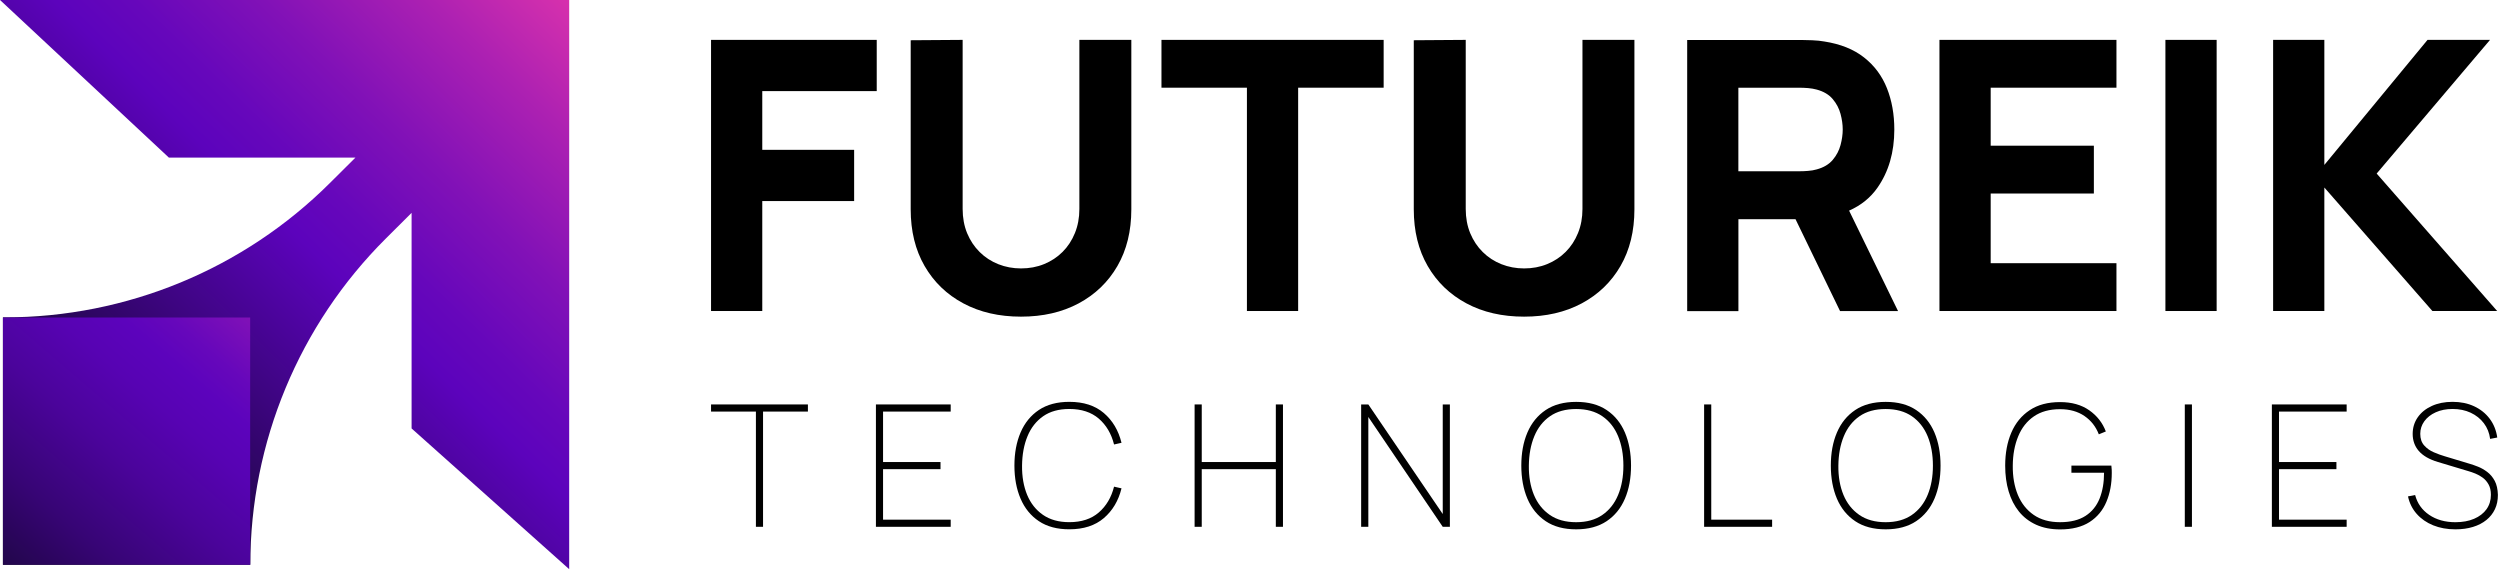 <svg width="550" height="126" viewBox="0 0 550 126" fill="none" xmlns="http://www.w3.org/2000/svg">
<path d="M167.7 20.043H192.88V8.773H156.43V68.423H167.7V44.233H187.91V32.963H167.7V20.043Z" fill="black"/>
<path d="M237.462 45.973C237.462 47.903 237.132 49.673 236.482 51.273C235.832 52.873 234.932 54.253 233.772 55.413C232.612 56.573 231.252 57.473 229.692 58.103C228.132 58.743 226.442 59.053 224.622 59.053C222.852 59.053 221.192 58.743 219.632 58.123C218.072 57.503 216.702 56.614 215.532 55.453C214.352 54.294 213.442 52.913 212.772 51.313C212.112 49.713 211.782 47.933 211.782 45.973V8.773L200.352 8.853V46.053C200.352 50.833 201.372 54.993 203.412 58.523C205.452 62.053 208.302 64.803 211.942 66.743C215.582 68.693 219.812 69.663 224.622 69.663C229.422 69.663 233.652 68.693 237.302 66.743C240.942 64.793 243.792 62.053 245.832 58.523C247.872 54.993 248.892 50.833 248.892 46.053V8.773H237.462V45.973Z" fill="black"/>
<path d="M304.403 8.773H255.523V19.293H274.323V68.423H285.593V19.293H304.403V8.773Z" fill="black"/>
<path d="M348.141 45.973C348.141 47.903 347.811 49.673 347.161 51.273C346.511 52.873 345.611 54.253 344.451 55.413C343.291 56.573 341.931 57.473 340.371 58.103C338.811 58.743 337.121 59.053 335.301 59.053C333.531 59.053 331.871 58.743 330.311 58.123C328.751 57.503 327.381 56.614 326.211 55.453C325.031 54.294 324.121 52.913 323.451 51.313C322.791 49.713 322.461 47.933 322.461 45.973V8.773L311.031 8.853V46.053C311.031 50.833 312.051 54.993 314.091 58.523C316.131 62.053 318.981 64.803 322.621 66.743C326.261 68.693 330.491 69.663 335.301 69.663C340.101 69.663 344.331 68.693 347.981 66.743C351.621 64.793 354.471 62.053 356.511 58.523C358.551 54.993 359.571 50.833 359.571 46.053V8.773H348.141V45.973Z" fill="black"/>
<path d="M382.44 48.217H395.01L404.81 68.437H417.57L406.8 46.337C409.41 45.187 411.48 43.517 413.02 41.327C415.51 37.777 416.75 33.507 416.75 28.507C416.75 25.167 416.21 22.137 415.13 19.417C414.05 16.697 412.38 14.437 410.1 12.647C407.82 10.847 404.9 9.677 401.34 9.127C400.57 8.987 399.69 8.897 398.71 8.857C397.73 8.817 396.95 8.797 396.37 8.797H371.18V68.447H382.45V48.217H382.44ZM382.44 19.297H395.86C396.44 19.297 397.07 19.327 397.77 19.377C398.46 19.437 399.09 19.547 399.68 19.707C401.2 20.117 402.37 20.817 403.2 21.797C404.03 22.777 404.6 23.867 404.92 25.067C405.24 26.267 405.4 27.407 405.4 28.487C405.4 29.567 405.24 30.697 404.92 31.907C404.6 33.107 404.03 34.197 403.2 35.177C402.37 36.157 401.2 36.857 399.68 37.267C399.1 37.437 398.46 37.547 397.77 37.597C397.08 37.657 396.44 37.677 395.86 37.677H382.44V19.297Z" fill="black"/>
<path d="M426.68 68.423H465.62V57.903H437.95V42.574H460.65V32.053H437.95V19.293H465.62V8.773H426.68V68.423Z" fill="black"/>
<path d="M487.661 8.773H476.391V68.423H487.661V8.773Z" fill="black"/>
<path d="M511.356 41.253L535.126 68.423H549.376L522.866 38.183L547.806 8.773H534.056L511.356 36.283V8.773H500.086V68.423H511.356V41.253Z" fill="black"/>
<path d="M156.43 90.547H166.3V115.897H167.87V90.547H177.74V88.977H156.43V90.547Z" fill="black"/>
<path d="M192.703 115.897H209.153V114.327H194.273V103.217H206.913V101.647H194.273V90.547H209.153V88.977H192.703V115.897Z" fill="black"/>
<path d="M229.502 91.566C231.032 90.506 232.942 89.976 235.252 89.976C237.932 89.976 240.092 90.686 241.732 92.096C243.372 93.516 244.492 95.406 245.092 97.786L246.732 97.416C246.062 94.686 244.762 92.506 242.842 90.866C240.922 89.226 238.392 88.406 235.252 88.406C232.572 88.406 230.332 89.006 228.552 90.196C226.762 91.396 225.422 93.046 224.522 95.156C223.622 97.266 223.172 99.686 223.172 102.426C223.172 105.166 223.622 107.596 224.522 109.696C225.422 111.806 226.762 113.456 228.552 114.656C230.342 115.856 232.572 116.446 235.252 116.446C238.392 116.446 240.922 115.626 242.842 113.986C244.762 112.346 246.062 110.166 246.732 107.436L245.092 107.066C244.492 109.436 243.372 111.326 241.732 112.746C240.092 114.166 237.932 114.876 235.252 114.876C232.942 114.876 231.012 114.346 229.462 113.276C227.912 112.206 226.752 110.746 225.972 108.876C225.202 107.006 224.822 104.856 224.852 102.426C224.882 99.996 225.272 97.846 226.052 95.966C226.822 94.096 227.972 92.636 229.502 91.566Z" fill="black"/>
<path d="M280.682 101.647H264.383V88.977H262.812V115.897H264.383V103.217H280.682V115.897H282.253V88.977H280.682V101.647Z" fill="black"/>
<path d="M317.403 113.087L301.033 88.977H299.453V115.897H301.033V91.737L317.403 115.897H318.973V88.977H317.403V113.087Z" fill="black"/>
<path d="M353.458 90.204C351.668 89.004 349.438 88.414 346.758 88.414C344.078 88.414 341.837 89.014 340.057 90.204C338.267 91.404 336.928 93.054 336.028 95.164C335.128 97.274 334.688 99.694 334.688 102.434C334.688 105.174 335.138 107.604 336.028 109.704C336.928 111.814 338.267 113.464 340.057 114.664C341.847 115.864 344.078 116.454 346.758 116.454C349.438 116.454 351.668 115.854 353.458 114.664C355.248 113.464 356.587 111.814 357.487 109.704C358.387 107.594 358.828 105.174 358.828 102.434C358.828 99.694 358.377 97.264 357.487 95.164C356.587 93.054 355.248 91.404 353.458 90.204ZM355.987 108.884C355.217 110.754 354.058 112.224 352.518 113.284C350.978 114.354 349.057 114.884 346.747 114.884C344.437 114.884 342.508 114.354 340.958 113.284C339.408 112.214 338.247 110.754 337.467 108.884C336.697 107.014 336.317 104.864 336.347 102.434C336.377 100.004 336.767 97.854 337.547 95.974C338.317 94.104 339.467 92.634 340.997 91.574C342.527 90.514 344.437 89.984 346.747 89.984C349.057 89.984 350.978 90.514 352.518 91.574C354.058 92.634 355.217 94.104 355.987 95.974C356.757 97.854 357.148 100.004 357.148 102.434C357.148 104.864 356.767 107.014 355.987 108.884Z" fill="black"/>
<path d="M376.476 88.977H374.906V115.897H389.866V114.327H376.476V88.977Z" fill="black"/>
<path d="M421.551 90.204C419.761 89.004 417.531 88.414 414.851 88.414C412.171 88.414 409.931 89.014 408.151 90.204C406.361 91.404 405.021 93.054 404.121 95.164C403.221 97.274 402.781 99.694 402.781 102.434C402.781 105.174 403.231 107.604 404.121 109.704C405.021 111.814 406.361 113.464 408.151 114.664C409.941 115.864 412.171 116.454 414.851 116.454C417.531 116.454 419.761 115.854 421.551 114.664C423.341 113.464 424.681 111.814 425.581 109.704C426.481 107.594 426.921 105.174 426.921 102.434C426.921 99.694 426.471 97.264 425.581 95.164C424.681 93.054 423.341 91.404 421.551 90.204ZM424.081 108.884C423.311 110.754 422.151 112.224 420.611 113.284C419.071 114.354 417.151 114.884 414.841 114.884C412.531 114.884 410.601 114.354 409.051 113.284C407.501 112.214 406.341 110.754 405.561 108.884C404.791 107.014 404.411 104.864 404.441 102.434C404.471 100.004 404.861 97.854 405.641 95.974C406.411 94.104 407.561 92.634 409.091 91.574C410.621 90.514 412.531 89.984 414.841 89.984C417.151 89.984 419.071 90.514 420.611 91.574C422.151 92.634 423.311 94.104 424.081 95.974C424.851 97.854 425.241 100.004 425.241 102.434C425.241 104.864 424.861 107.014 424.081 108.884Z" fill="black"/>
<path d="M464.501 102.431H455.711V104.001H462.891C462.891 106.161 462.561 108.051 461.911 109.681C461.251 111.311 460.221 112.591 458.801 113.501C457.381 114.421 455.511 114.881 453.211 114.881C450.901 114.881 448.971 114.351 447.421 113.281C445.871 112.211 444.711 110.751 443.931 108.881C443.161 107.011 442.781 104.861 442.811 102.431C442.831 100.001 443.231 97.851 444.011 95.981C444.781 94.111 445.931 92.651 447.461 91.601C448.991 90.551 450.901 90.021 453.211 90.021C455.331 90.021 457.121 90.521 458.581 91.521C460.041 92.521 461.091 93.871 461.741 95.551L463.281 94.921C462.561 93.011 461.341 91.461 459.631 90.261C457.921 89.061 455.781 88.461 453.221 88.461C450.541 88.461 448.301 89.051 446.521 90.251C444.731 91.441 443.391 93.081 442.491 95.181C441.591 97.281 441.141 99.701 441.141 102.451C441.141 104.511 441.391 106.391 441.901 108.101C442.411 109.811 443.161 111.291 444.171 112.541C445.181 113.791 446.441 114.751 447.951 115.441C449.461 116.121 451.221 116.471 453.221 116.471C455.881 116.471 458.041 115.921 459.721 114.841C461.401 113.751 462.631 112.261 463.411 110.391C464.201 108.521 464.591 106.411 464.591 104.061C464.591 103.891 464.591 103.661 464.581 103.391C464.561 103.091 464.541 102.781 464.501 102.431Z" fill="black"/>
<path d="M482.226 88.977H480.656V115.897H482.226V88.977Z" fill="black"/>
<path d="M499.812 115.897H516.263V114.327H501.383V103.217H514.013V101.647H501.383V90.547H516.263V88.977H499.812V115.897Z" fill="black"/>
<path d="M548.838 105.786C548.398 104.966 547.838 104.316 547.178 103.816C546.508 103.316 545.838 102.936 545.148 102.666C544.468 102.396 543.878 102.196 543.408 102.056L537.838 100.376C537.078 100.156 536.278 99.866 535.448 99.506C534.618 99.156 533.908 98.656 533.328 98.006C532.748 97.366 532.458 96.506 532.458 95.436C532.458 94.416 532.758 93.496 533.358 92.666C533.958 91.846 534.788 91.186 535.858 90.706C536.928 90.216 538.158 89.976 539.568 89.976C541.038 89.976 542.368 90.246 543.548 90.796C544.728 91.346 545.698 92.116 546.448 93.106C547.198 94.096 547.658 95.246 547.828 96.556L549.398 96.256C549.168 94.676 548.618 93.296 547.728 92.116C546.838 90.936 545.698 90.026 544.298 89.376C542.898 88.726 541.328 88.406 539.568 88.406C537.838 88.406 536.308 88.706 534.988 89.316C533.668 89.916 532.638 90.756 531.898 91.816C531.158 92.886 530.788 94.096 530.788 95.476C530.788 96.186 530.898 96.856 531.118 97.476C531.338 98.096 531.668 98.676 532.118 99.196C532.568 99.716 533.148 100.186 533.848 100.596C534.558 101.006 535.388 101.356 536.368 101.646L543.098 103.666C543.538 103.786 544.028 103.966 544.588 104.186C545.148 104.416 545.688 104.716 546.208 105.096C546.728 105.476 547.148 105.976 547.488 106.586C547.828 107.196 547.998 107.956 547.998 108.866C547.998 110.076 547.668 111.136 547.028 112.036C546.378 112.936 545.468 113.636 544.298 114.136C543.128 114.636 541.758 114.886 540.188 114.886C537.928 114.886 536.008 114.346 534.428 113.276C532.848 112.206 531.808 110.746 531.328 108.906L529.758 109.206C530.078 110.686 530.718 111.976 531.678 113.056C532.628 114.136 533.838 114.976 535.288 115.566C536.738 116.156 538.378 116.456 540.198 116.456C541.618 116.456 542.898 116.276 544.048 115.926C545.198 115.576 546.178 115.066 546.998 114.406C547.818 113.746 548.448 112.946 548.888 112.016C549.328 111.086 549.538 110.036 549.538 108.876C549.498 107.636 549.278 106.606 548.838 105.786Z" fill="black"/>
<path d="M0 0L37.15 34.67H78.2L72.55 40.29C53.56 59.2 27.86 69.82 1.06 69.82H0.64V124.25H55.07C55.07 97.31 65.8 71.48 84.89 52.47L90.55 46.83V94.26L125.22 125.22V0H0Z" fill="url(#paint0_linear_22627_4936)"/>
<path d="M55.038 69.852H0.648V124.242H55.038V69.852Z" fill="url(#paint1_linear_22627_4936)"/>
<defs>
<linearGradient id="paint0_linear_22627_4936" x1="18.686" y1="107.999" x2="129.078" y2="-6.074" gradientUnits="userSpaceOnUse">
<stop stop-color="#0E0725"/>
<stop offset="0.269" stop-color="#3D0580"/>
<stop offset="0.459" stop-color="#5C03BC"/>
<stop offset="0.533" stop-color="#6607BB"/>
<stop offset="0.659" stop-color="#8111B7"/>
<stop offset="0.821" stop-color="#AD21B2"/>
<stop offset="1" stop-color="#E536AB"/>
</linearGradient>
<linearGradient id="paint1_linear_22627_4936" x1="-6.168" y1="136.637" x2="73.998" y2="43.329" gradientUnits="userSpaceOnUse">
<stop stop-color="#0E0725"/>
<stop offset="0.076" stop-color="#1C063F"/>
<stop offset="0.246" stop-color="#370575"/>
<stop offset="0.394" stop-color="#4B049B"/>
<stop offset="0.511" stop-color="#5703B3"/>
<stop offset="0.584" stop-color="#5C03BC"/>
<stop offset="0.641" stop-color="#6607BB"/>
<stop offset="0.737" stop-color="#8111B7"/>
<stop offset="0.862" stop-color="#AD21B2"/>
<stop offset="1" stop-color="#E536AB"/>
</linearGradient>
</defs>
</svg>
